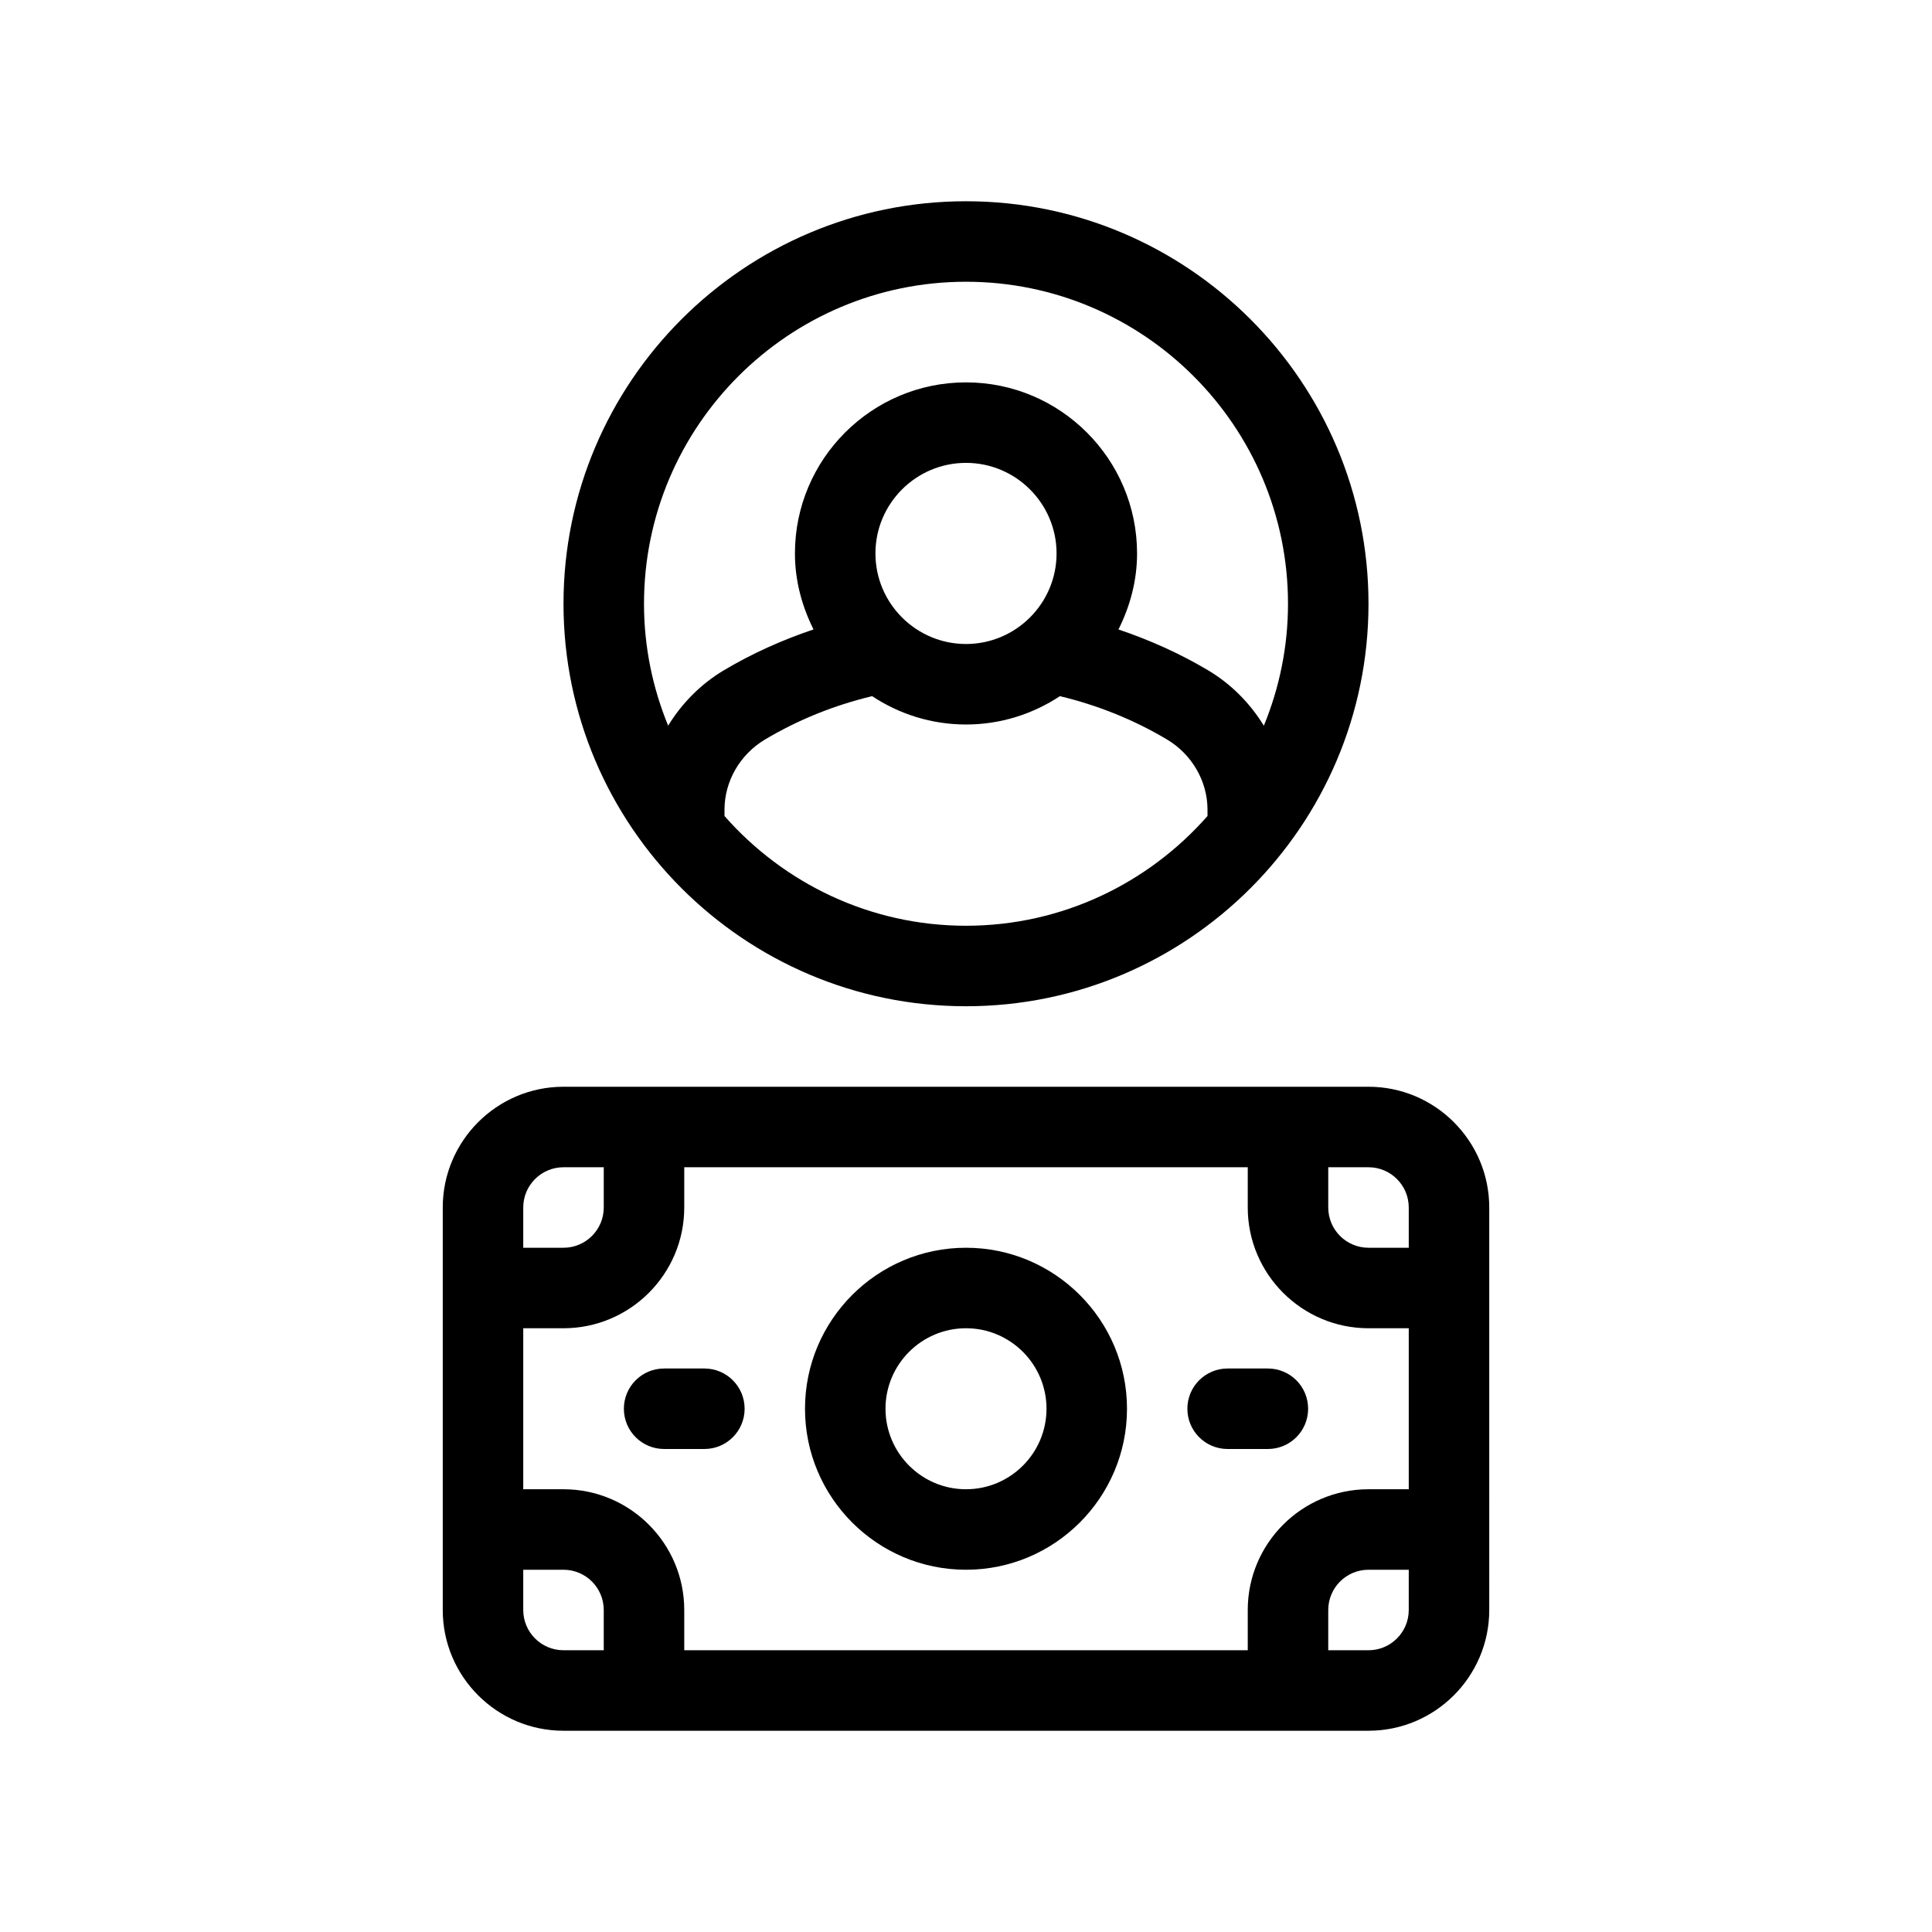 <?xml version="1.0" encoding="utf-8"?>
<!-- Generator: Adobe Illustrator 27.9.0, SVG Export Plug-In . SVG Version: 6.00 Build 0)  -->
<svg version="1.1" id="Outline" xmlns="http://www.w3.org/2000/svg" xmlns:xlink="http://www.w3.org/1999/xlink" x="0px" y="0px"
	 viewBox="0 0 48 48" enable-background="new 0 0 48 48" xml:space="preserve">
<g>
	<path d="M34,27H14c-1.654,0-3,1.346-3,3v10c0,1.654,1.346,3,3,3h20c1.654,0,3-1.346,3-3V30C37,28.346,35.654,27,34,27z
		 M31,40v1H17v-1c0-1.654-1.346-3-3-3h-1v-4h1c1.654,0,3-1.346,3-3v-1h14v1c0,1.654,1.346,3,3,3h1v4h-1
		C32.346,37,31,38.346,31,40z M35,30v1h-1c-0.552,0-1-0.448-1-1v-1h1C34.552,29,35,29.448,35,30z M14,29h1v1
		c0,0.552-0.448,1-1,1h-1v-1C13,29.448,13.448,29,14,29z M13,40v-1h1c0.552,0,1,0.448,1,1v1h-1
		C13.448,41,13,40.552,13,40z M34,41h-1v-1c0-0.552,0.448-1,1-1h1v1C35,40.552,34.552,41,34,41z"/>
	<path d="M24,31c-2.206,0-4,1.794-4,4s1.794,4,4,4s4-1.794,4-4S26.206,31,24,31z M24,37c-1.103,0-2-0.897-2-2
		s0.897-2,2-2s2,0.897,2,2S25.103,37,24,37z"/>
	<path d="M31.5,34h-1c-0.553,0-1,0.447-1,1s0.447,1,1,1h1c0.553,0,1-0.447,1-1S32.053,34,31.5,34z"/>
	<path d="M17.5,34h-1c-0.553,0-1,0.447-1,1s0.447,1,1,1h1c0.553,0,1-0.447,1-1S18.053,34,17.5,34z"/>
	<path d="M24,25c5.514,0,10-4.486,10-10S29.514,5,24,5S14,9.486,14,15S18.486,25,24,25z M24,23
		c-2.39,0-4.533-1.059-6-2.726v-0.159c0-0.705,0.386-1.373,1.008-1.743
		c0.835-0.497,1.729-0.853,2.66-1.076C22.338,17.739,23.138,18,24,18s1.662-0.261,2.333-0.704
		c0.93,0.223,1.825,0.579,2.66,1.076C29.614,18.742,30,19.41,30,20.115v0.159
		C28.533,21.941,26.39,23,24,23z M24,16c-1.24,0-2.25-1.01-2.25-2.25S22.76,11.5,24,11.5s2.25,1.01,2.25,2.25
		S25.24,16,24,16z M24,7c4.411,0,8,3.589,8,8c0,1.072-0.216,2.094-0.6,3.03
		c-0.34-0.554-0.808-1.033-1.384-1.376c-0.709-0.422-1.457-0.755-2.228-1.015
		C28.074,15.067,28.25,14.431,28.25,13.75c0-2.344-1.906-4.25-4.25-4.25s-4.25,1.906-4.25,4.25
		c0,0.681,0.176,1.317,0.462,1.888c-0.771,0.26-1.519,0.593-2.228,1.015
		c-0.576,0.344-1.045,0.822-1.384,1.376C16.216,17.094,16,16.072,16,15C16,10.589,19.589,7,24,7z"/>
</g>
</svg>
